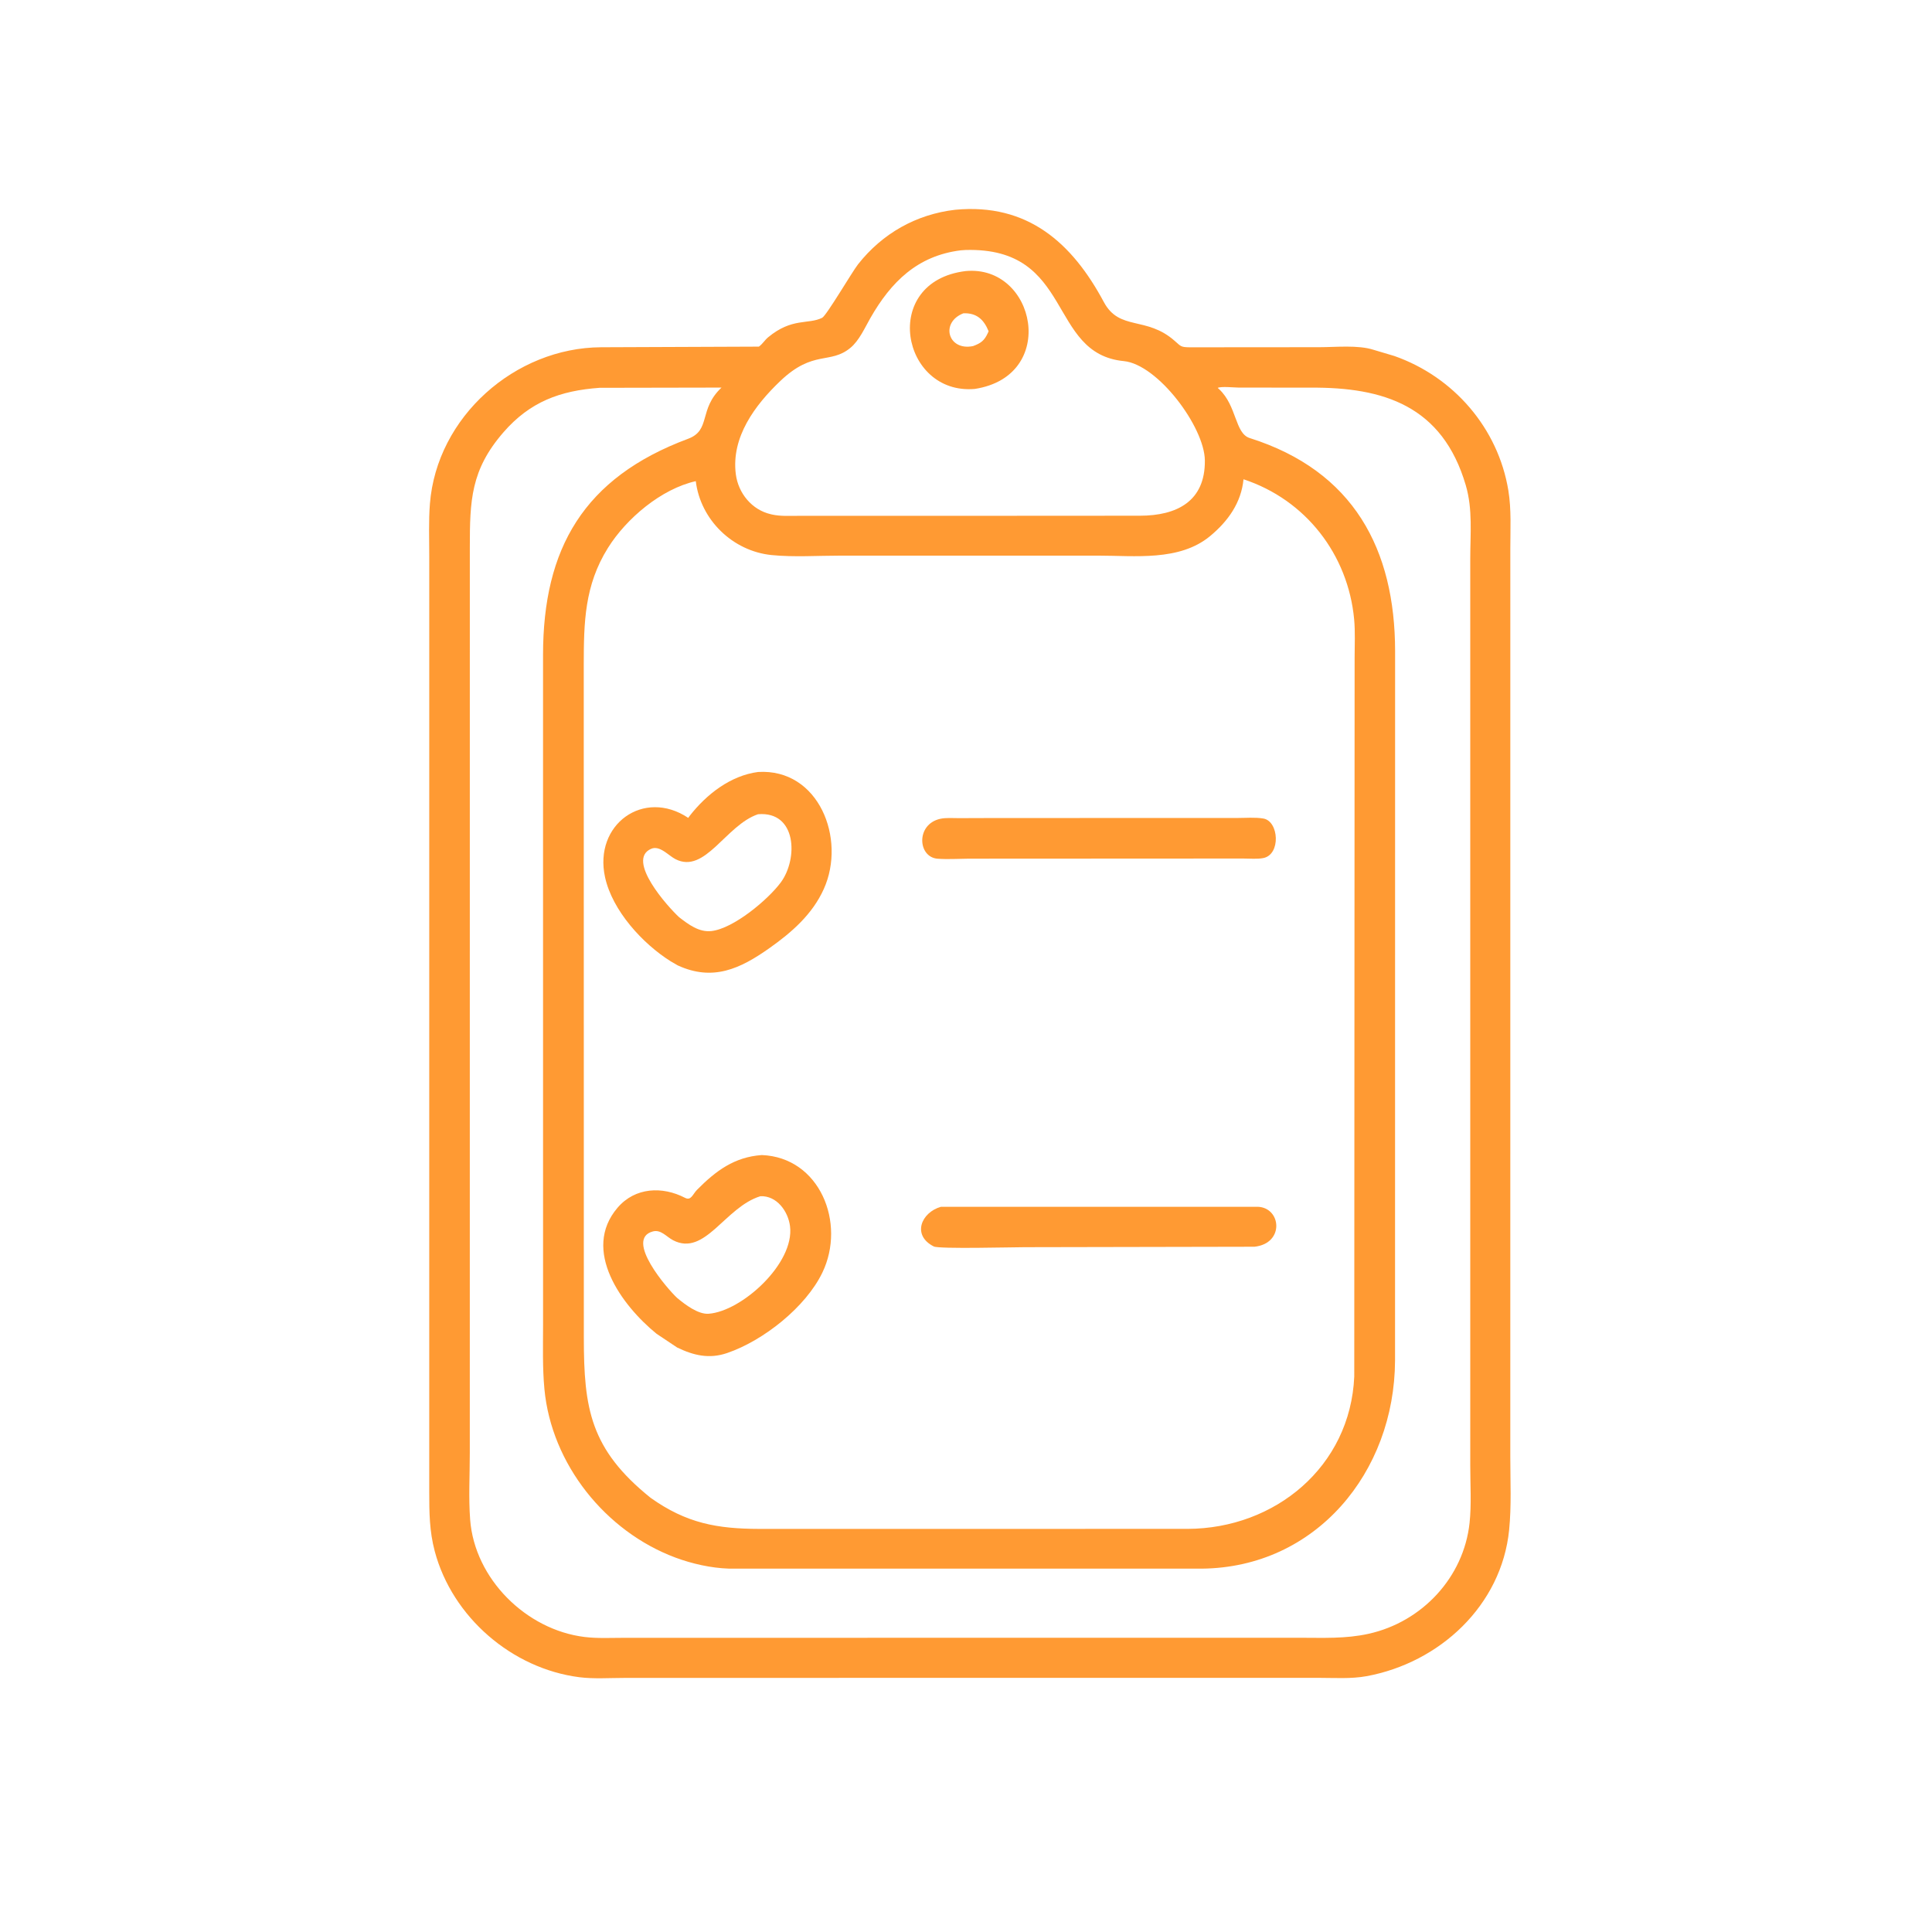 <?xml version="1.0" encoding="UTF-8"?> <svg xmlns="http://www.w3.org/2000/svg" xmlns:xlink="http://www.w3.org/1999/xlink" width="512" height="512"> <path fill="#FF9A33" transform="scale(0.8 0.8)" d="M327.45 555.808L206.693 555.834C201.876 555.835 196.68 556.206 191.907 555.598C169.597 552.753 149.814 535.666 144.017 513.878C142.236 507.184 142.197 501.034 142.192 494.173L142.196 184.121C142.197 178.416 141.966 172.587 142.413 166.899C144.68 138.054 170.637 115.196 199.094 115.033L251.392 114.825C252.695 113.868 253.309 112.675 254.465 111.719C262.398 105.153 267.742 107.563 272.346 105.277C273.775 104.568 282.3 90.009 284.244 87.545C292.311 77.315 303.51 70.993 316.404 69.491C340.52 67.21 355.244 80.599 365.653 100.047C370.854 109.765 379.723 104.566 389.176 112.959C391.188 114.745 391.208 114.999 394.003 115.047L437.028 115.013C442.453 115.011 449.887 114.213 455.029 115.883L461.91 117.934C481.495 124.807 496.268 141.793 499.663 162.481C500.696 168.777 500.311 175.352 500.313 181.724L500.307 482.678C500.305 490.661 500.717 498.868 499.92 506.812C497.409 531.869 476.865 550.816 452.682 555.257C447.562 556.197 441.976 555.808 436.776 555.808L327.45 555.808ZM318.265 82.924C303.869 84.707 295.121 93.454 288.317 105.372C286.463 108.618 284.628 112.817 281.711 115.228C274.97 120.801 269.443 115.79 258.519 126.178C250.105 134.18 242.166 144.813 243.751 157.098C244.565 163.398 249.067 168.899 255.312 170.335L255.793 170.45C258.588 171.067 261.678 170.873 264.529 170.876L324.844 170.87L377.612 170.839C389.851 170.819 399.269 166.086 399.125 152.511C399.008 141.465 383.55 120.71 372.26 119.618C346.912 117.167 355.822 81.803 319.844 82.814L318.265 82.924ZM198.619 128.468C185.52 129.413 175.545 133.104 166.768 143.212C155.924 155.701 155.639 165.824 155.636 181.435L155.627 481.349C155.628 488.598 155.199 496.166 155.742 503.383C157.215 522.981 174.275 539.877 193.601 542.264C197.919 542.798 202.487 542.55 206.838 542.548L430.45 542.528C438.328 542.525 445.67 542.917 453.374 541.211C471.023 537.302 484.87 522.585 486.814 504.479C487.476 498.316 487.037 491.731 487.042 485.523L487.04 185.195C487.036 176.936 487.904 168.75 485.56 160.756C477.821 134.365 458.26 128.257 434.182 128.413L410.291 128.391C408.858 128.39 404.529 127.916 403.381 128.496L403.857 128.922C409.752 134.441 409.061 143.554 413.972 145.106C448.44 156.003 462.123 181.983 462.146 215.73L462.125 450.683C461.979 487.721 435.904 519.264 398.128 519.635L241.411 519.624C235.58 519.441 229.205 518.011 223.735 515.968C200.558 507.313 182.683 485.003 180.346 460.156C179.679 453.065 179.9 445.881 179.899 438.763L179.89 216.906C179.907 181.739 193.329 158.243 227.934 145.355C235.622 142.491 231.297 135.662 239.01 128.391L198.619 128.468ZM411.929 158.766C411.188 166.527 406.788 172.683 400.854 177.593C390.696 185.999 375.895 184.05 363.668 184.058L278.288 184.063C270.878 184.06 262.947 184.611 255.595 183.87C242.744 182.576 232.052 172.236 230.488 159.389C219.061 161.951 207.527 171.712 201.414 181.464C193.602 193.926 193.396 206.189 193.375 220.245L193.403 443.193C193.419 466.511 195.469 480.031 215.512 496.161C227.435 504.647 237.597 506.428 251.55 506.471L393.387 506.459C422.359 506.382 447.309 485.861 448.616 455.994L448.735 217.867C448.733 213.659 448.968 209.299 448.575 205.116C446.56 183.709 432.55 165.56 411.929 158.766Z"></path> <path fill="#FF9A33" transform="scale(0.8 0.8)" d="M322.918 128.837C298.565 130.965 291.437 93.285 319.87 89.796C343.108 87.61 350.708 124.555 322.918 128.837ZM319.155 103.777C311.371 106.785 314 116.358 322.35 114.641C324.917 113.693 326.074 112.854 327.239 110.305L327.49 109.735C325.899 105.804 323.501 103.636 319.155 103.777Z"></path> <path fill="#FF9A33" transform="scale(0.8 0.8)" d="M224.513 319.801L222.188 318.454C212.862 312.604 202.84 301.654 200.424 290.568C196.62 273.119 213.214 261.09 227.988 270.932L228.491 270.232C234.048 263.118 242.004 256.915 251.135 255.726C271.227 254.52 280.383 277.832 272.903 294.475C269.119 302.895 262.259 308.866 254.844 314.106C245.198 320.922 236.153 325.157 224.513 319.801ZM251.116 269.723C240.421 273.318 233.58 289.643 223.76 284.605C221.379 283.383 218.545 279.929 215.679 281.188C207.277 284.882 221.306 300.489 224.991 303.859C228.093 306.236 231.546 308.891 235.693 308.419C243.019 307.584 254.451 298.004 258.664 292.291C264.413 284.494 263.963 268.664 251.116 269.723Z"></path> <path fill="#FF9A33" transform="scale(0.8 0.8)" d="M398.281 284.406L320.892 284.445C317.496 284.469 313.972 284.714 310.596 284.461C304.025 283.969 303.322 273.105 311.406 271.255C313.328 270.815 315.71 271.033 317.685 271.021L329.142 270.982L409.906 270.965C412.666 270.965 415.775 270.688 418.495 271.145C423.676 272.017 424.354 283.114 418.462 284.25C416.463 284.636 414.12 284.399 412.076 284.405L398.281 284.406Z"></path> <path fill="#FF9A33" transform="scale(0.8 0.8)" d="M224.291 446.368L217.512 441.843C205.979 432.476 192.501 414.161 204.584 400.061C210.417 393.254 219.458 392.931 226.895 396.783C228.959 397.852 229.441 395.609 230.929 394.108C237.151 387.835 243.28 383.269 252.347 382.628C271.575 383.374 280.326 405.155 272.422 421.562C266.929 432.965 252.947 444.086 240.865 448.213C234.936 450.239 229.782 449.025 224.291 446.368ZM251.884 396.265C240.133 399.866 233.568 416.343 222.975 410.851C220.755 409.7 218.949 407.215 216.272 407.93C206.735 410.475 221.204 427.103 224.344 429.99C226.912 432.112 231.238 435.455 234.753 435.196C245.733 434.387 263.257 418.516 261.706 406.197C261.088 401.287 257.331 396.015 251.884 396.265Z"></path> <path fill="#FF9A33" transform="scale(0.8 0.8)" d="M415.55 412.998L339.446 413.148C335.444 413.149 311.087 413.789 309.333 412.908C301.987 409.219 305.161 401.621 311.696 399.764L416.68 399.762C424.454 400.08 425.577 411.917 415.55 412.998Z"></path> </svg> 